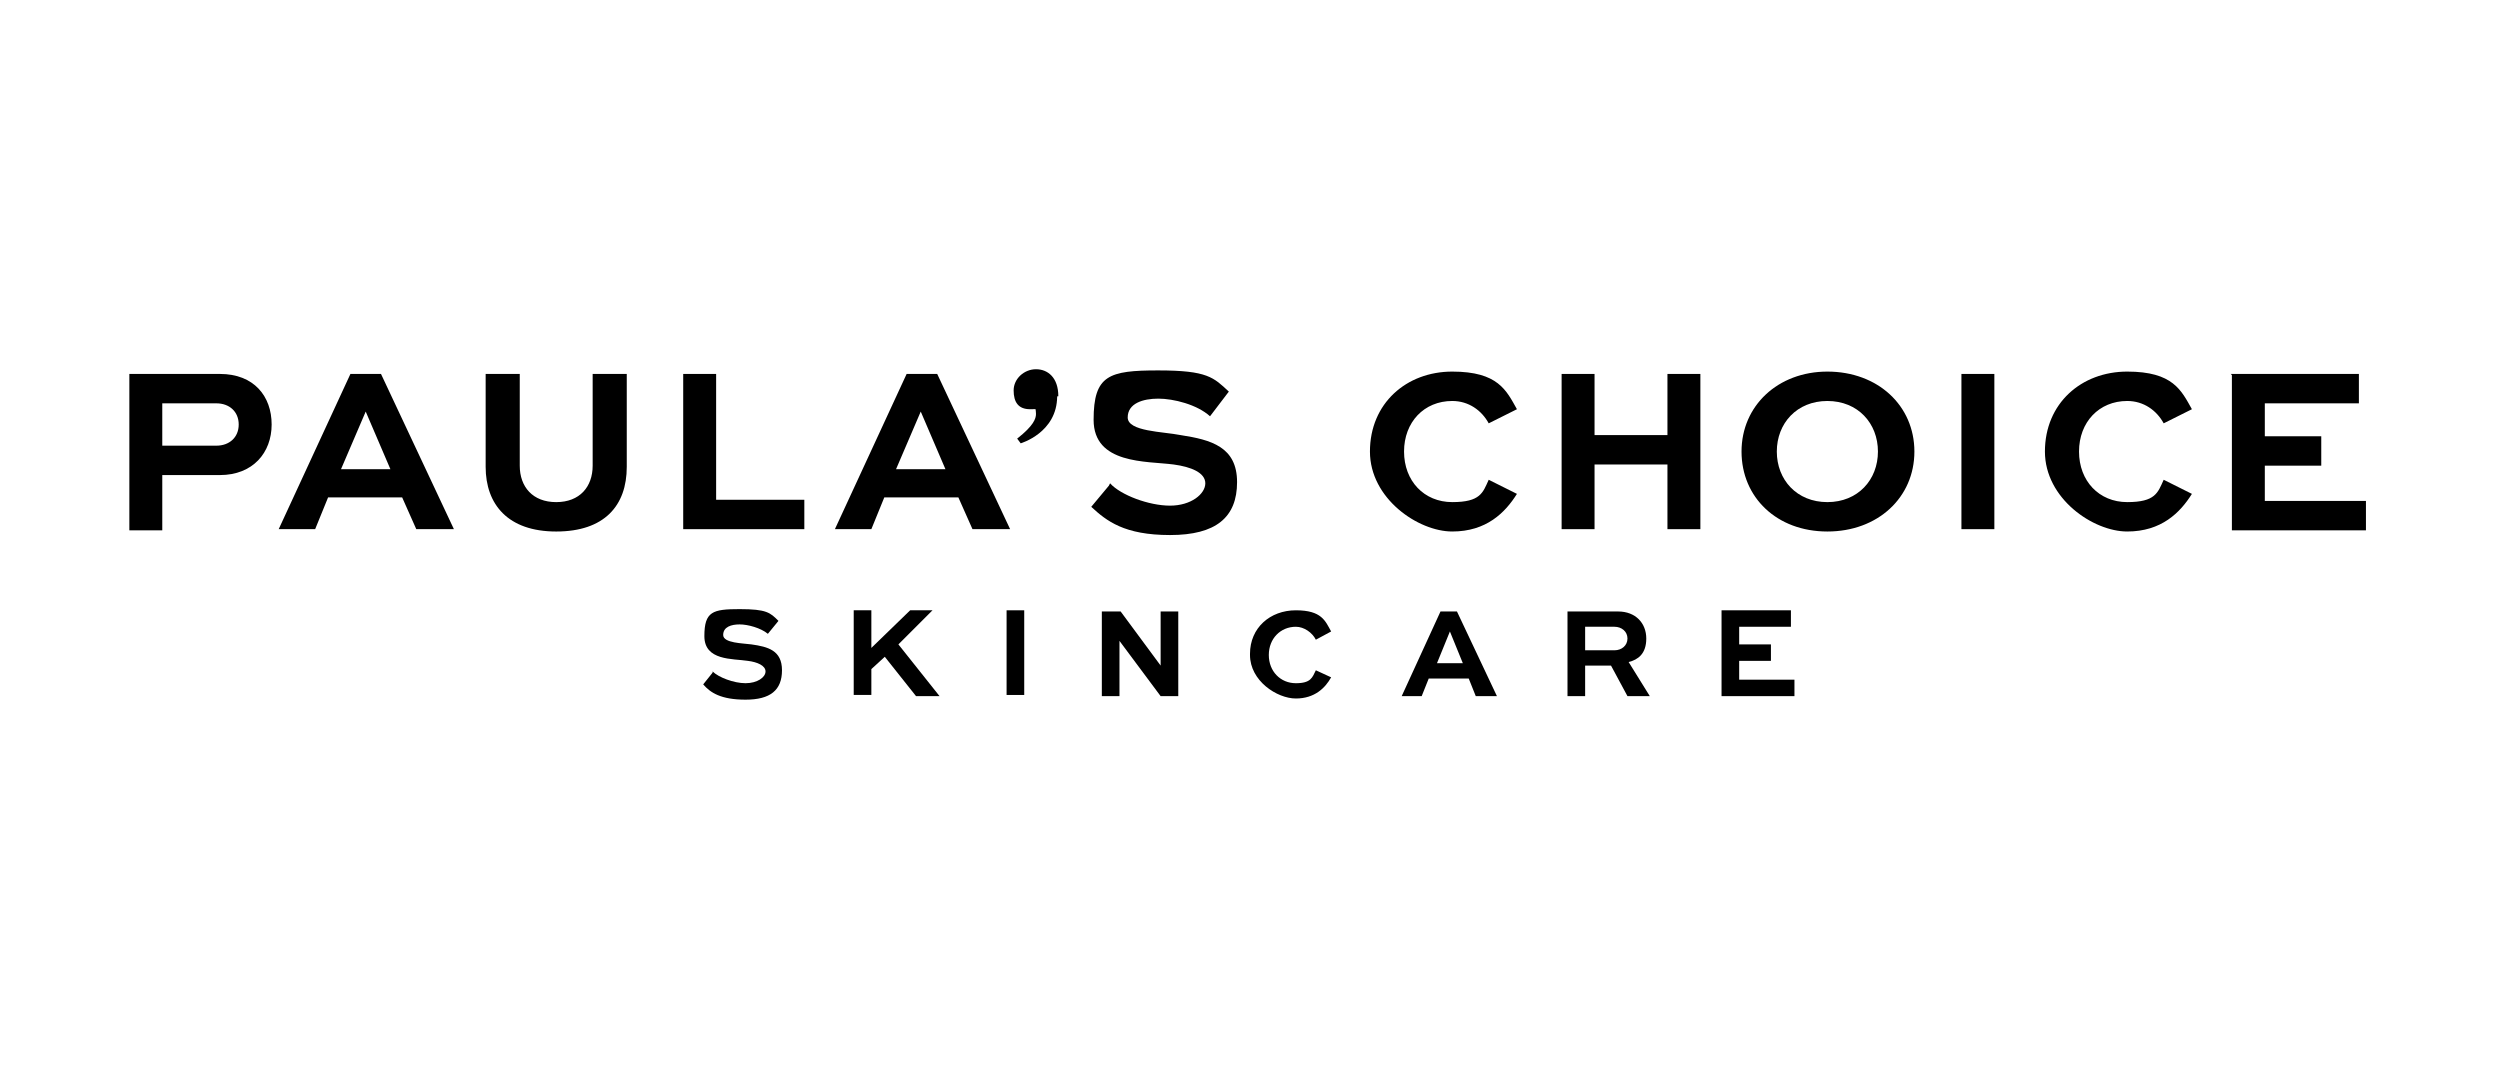 <svg xmlns="http://www.w3.org/2000/svg" xmlns:xlink="http://www.w3.org/1999/xlink" id="Capa_1" viewBox="0 0 212.6 92.1"><path d="M11,31.8h7.7c2.9,0,4.4,1.9,4.4,4.3s-1.6,4.3-4.4,4.3h-4.9v4.7h-2.8v-13.2ZM18.4,34.3h-4.6v3.6h4.6c1.1,0,1.9-.7,1.9-1.8s-.8-1.8-1.9-1.8Z"></path><path d="M34.2,42.3h-6.3l-1.1,2.7h-3.1l6.1-13.2h2.6l6.2,13.2h-3.2l-1.2-2.7ZM29.1,39.9h4.1l-2.1-4.9-2.1,4.9Z"></path><path d="M81.5,42.3h-6.3l-1.1,2.7h-3.1l6.1-13.2h2.6l6.2,13.2h-3.2l-1.2-2.7ZM76.3,39.9h4.1l-2.1-4.9-2.1,4.9Z"></path><path d="M124.9,57.7h-3.4l-.6,1.5h-1.7l3.3-7.2h1.4l3.4,7.2h-1.8l-.6-1.5ZM122.1,56.4h2.3l-1.1-2.7-1.1,2.7Z"></path><path d="M41.3,31.8h2.9v7.8c0,1.8,1.1,3.1,3.1,3.1s3.1-1.3,3.1-3.1v-7.8h2.9v7.9c0,3.3-1.9,5.5-6,5.5s-6-2.3-6-5.5v-7.9Z"></path><path d="M58.1,31.8h2.8v10.7h7.5v2.5h-10.3v-13.2Z"></path><path d="M94.4,41.1c.9,1,3.3,1.9,5.1,1.9s3-1,3-1.9-1.2-1.4-2.7-1.6c-2.3-.3-6.8,0-6.8-3.8s1.3-4.2,5.5-4.2,4.7.6,6,1.8l-1.6,2.1c-1.1-1-3.1-1.5-4.4-1.5s-2.6.4-2.6,1.6,3,1.2,4.5,1.5c2.6.4,4.8,1,4.8,4s-1.8,4.5-5.7,4.5-5.4-1.2-6.7-2.4l1.5-1.8Z"></path><path d="M60.6,57.1c.5.5,1.8,1,2.8,1s1.7-.5,1.7-1-.7-.8-1.5-.9c-1.3-.2-3.7,0-3.7-2.1s.7-2.3,3-2.3,2.6.3,3.3,1l-.9,1.1c-.6-.5-1.7-.8-2.4-.8s-1.4.2-1.4.9,1.7.7,2.4.8c1.4.2,2.6.5,2.6,2.2s-1,2.5-3.1,2.5-3-.6-3.6-1.3l.8-1Z"></path><path d="M116.5,38.4c0-4.1,3.1-6.8,7-6.8s4.6,1.6,5.5,3.2l-2.4,1.2c-.6-1.1-1.7-1.9-3.1-1.9-2.4,0-4.1,1.8-4.1,4.3s1.7,4.3,4.1,4.3,2.6-.8,3.1-1.9l2.4,1.2c-1,1.6-2.6,3.2-5.5,3.2s-7-2.8-7-6.8Z"></path><path d="M141.8,39.5h-6.2v5.5h-2.8v-13.2h2.8v5.2h6.2v-5.2h2.8v13.2h-2.8v-5.5Z"></path><path d="M155.4,31.6c4.3,0,7.4,2.9,7.4,6.8s-3.1,6.8-7.4,6.8-7.3-2.9-7.3-6.8,3.1-6.8,7.3-6.8ZM155.4,34.1c-2.6,0-4.3,1.9-4.3,4.3s1.7,4.3,4.3,4.3,4.3-1.9,4.3-4.3-1.7-4.3-4.3-4.3Z"></path><path d="M166.8,31.8h2.8v13.2h-2.8v-13.2Z"></path><path d="M173.9,38.4c0-4.1,3.1-6.8,7-6.8s4.6,1.6,5.5,3.2l-2.4,1.2c-.6-1.1-1.7-1.9-3.1-1.9-2.4,0-4.1,1.8-4.1,4.3s1.7,4.3,4.1,4.3,2.6-.8,3.1-1.9l2.4,1.2c-1,1.6-2.6,3.2-5.5,3.2s-7-2.8-7-6.8Z"></path><path d="M189.7,31.8h10.9v2.5h-8v2.8h4.8v2.5h-4.8v3h8.6v2.5h-11.4v-13.2Z"></path><path d="M146.4,51.9h5.9v1.4h-4.4v1.5h2.7v1.4h-2.7v1.6h4.7v1.4h-6.2v-7.2Z"></path><path d="M75.3,55.8l-1.2,1.1v2.2h-1.5v-7.2h1.5v3.2l3.3-3.2h1.9l-2.9,2.9,3.5,4.4h-2l-2.7-3.4Z"></path><path d="M85.6,51.9h1.5v7.2h-1.5v-7.2Z"></path><path d="M95.2,54.5v4.7h-1.5v-7.2h1.6l3.4,4.6v-4.6h1.5v7.2h-1.5l-3.5-4.7Z"></path><path d="M106.3,55.6c0-2.2,1.7-3.7,3.9-3.7s2.5.9,3,1.8l-1.3.7c-.3-.6-1-1.1-1.7-1.1-1.3,0-2.3,1-2.3,2.4s1,2.4,2.3,2.4,1.4-.5,1.7-1.1l1.3.6c-.5.9-1.4,1.8-3,1.8s-3.9-1.5-3.9-3.7Z"></path><path d="M140.2,59.2h-1.8l-1.4-2.6h-2.2v2.6h-1.5v-7.2h4.3c1.5,0,2.4,1,2.4,2.3s-.7,1.8-1.5,2l1.8,2.9ZM137.3,53.3h-2.5v2h2.5c.6,0,1.1-.4,1.1-1s-.5-1-1.1-1Z"></path><path d="M89.9,33.7c0,1-1.3,1.1-2.3,1.1s-1.4-.6-1.4-1.6.9-1.8,1.9-1.8,1.9.7,1.9,2.3Z"></path><path d="M89.9,33.7c0,3.1-3.1,4-3.1,4l-.3-.4c1.4-1.1,1.6-1.7,1.6-2.1s-.1-.6-.1-.6l1.9-1Z"></path></svg>